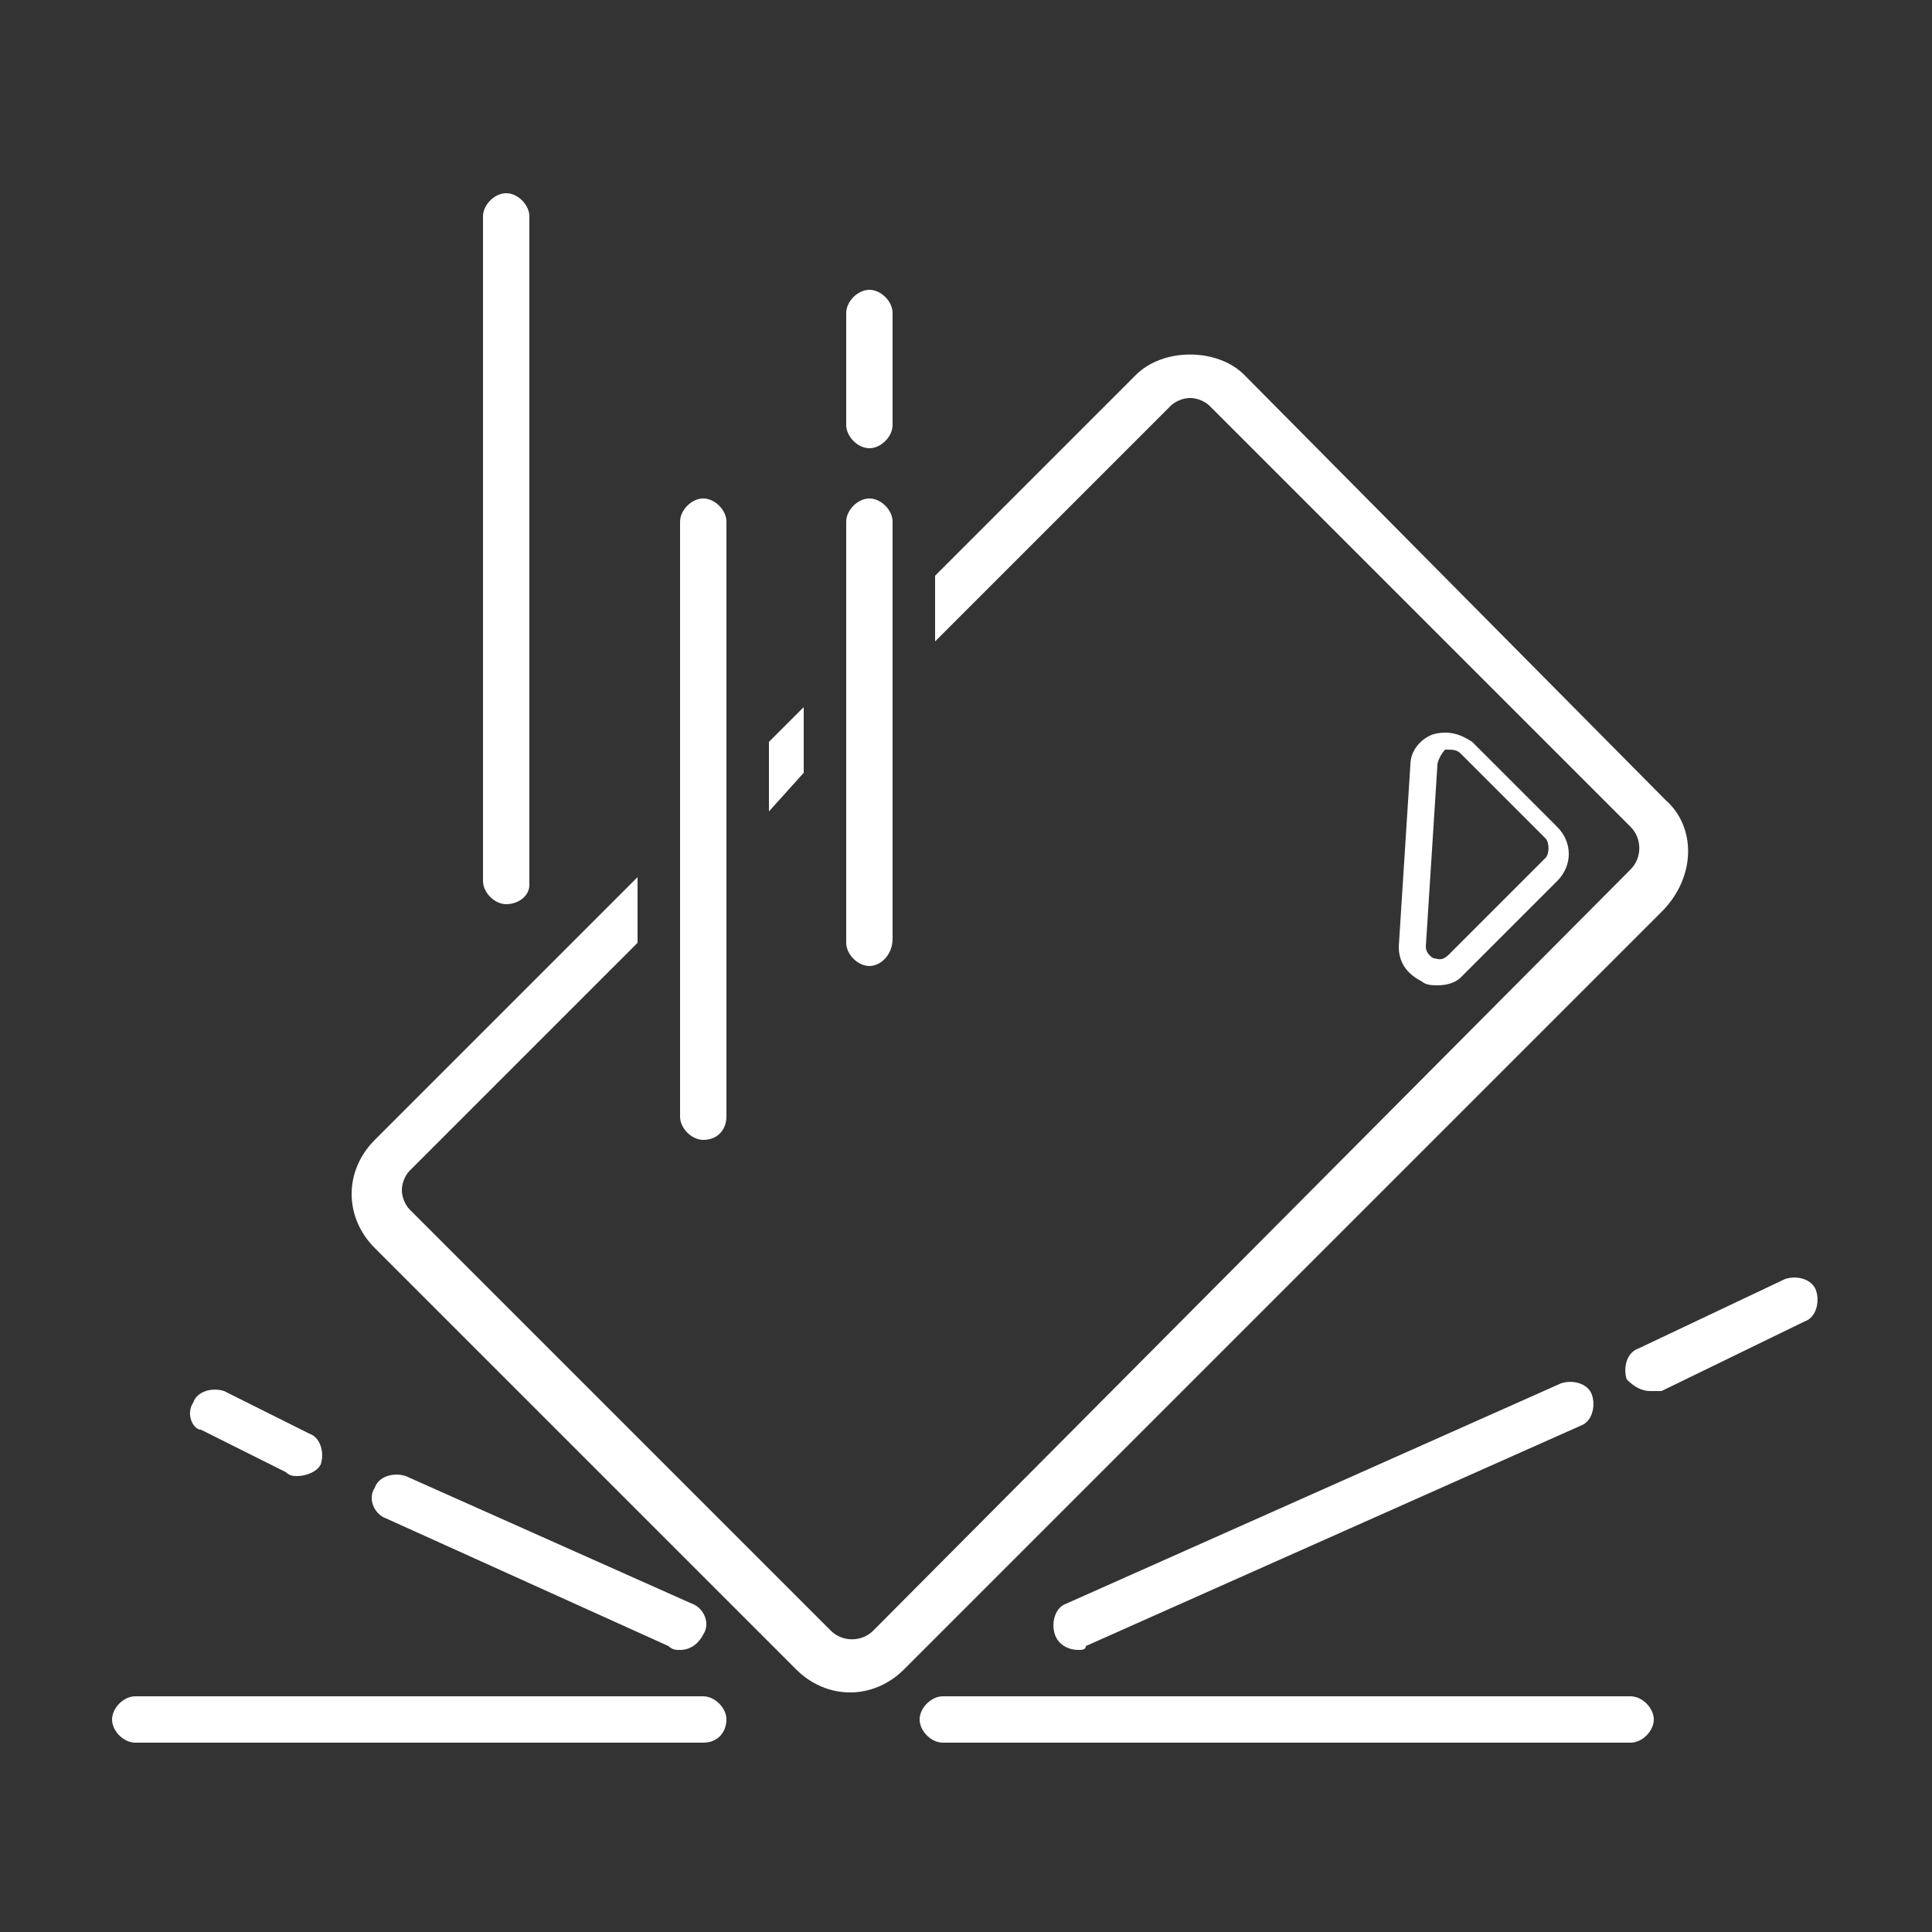 <?xml version="1.0" encoding="utf-8"?>
<!-- Generator: Adobe Illustrator 28.1.0, SVG Export Plug-In . SVG Version: 6.00 Build 0)  -->
<svg version="1.1" id="Layer_1" xmlns="http://www.w3.org/2000/svg" xmlns:xlink="http://www.w3.org/1999/xlink" x="0px" y="0px"
	 viewBox="0 0 50 50" style="enable-background:new 0 0 50 50;" xml:space="preserve">
<rect x="0" y="0" width="50" height="50" fill="#333333" stroke="none"/>
<style type="text/css">
	.st0{fill:#FFFFFF;}
</style>
<g id="Guides">
</g>
<g>
	<g>
		<path class="st0" d="M37.2,25.5c-0.1,0-0.3,0-0.4-0.1c-0.4-0.2-0.6-0.5-0.6-0.9l0.3-4.7c0-0.4,0.3-0.7,0.6-0.8
			c0.4-0.1,0.7,0,1,0.2l2.2,2.2c0.4,0.4,0.4,1,0,1.4l-2.5,2.5C37.7,25.4,37.5,25.5,37.2,25.5z M37.2,19.8l-0.3,4.7
			c0,0.2,0.2,0.3,0.2,0.3c0.1,0,0.2,0.1,0.4-0.1l2.5-2.5c0.1-0.1,0.1-0.4,0-0.5l-2.2-2.2c-0.1-0.1-0.2-0.1-0.4-0.1
			C37.3,19.5,37.2,19.7,37.2,19.8z"/>
	</g>
	<g>
		<path class="st0" d="M18.2,45.1H3.5c-0.3,0-0.6-0.3-0.6-0.6s0.3-0.6,0.6-0.6h14.7c0.3,0,0.6,0.3,0.6,0.6S18.6,45.1,18.2,45.1z"/>
	</g>
	<g>
		<path class="st0" d="M42.2,45.1H24.4c-0.3,0-0.6-0.3-0.6-0.6s0.3-0.6,0.6-0.6h17.8c0.3,0,0.6,0.3,0.6,0.6S42.5,45.1,42.2,45.1z"/>
	</g>
	<g>
		<path class="st0" d="M27.9,42.7c-0.2,0-0.5-0.1-0.6-0.4c-0.1-0.3,0-0.7,0.3-0.8l12.8-5.7c0.3-0.1,0.7,0,0.8,0.3
			c0.1,0.3,0,0.7-0.3,0.8l-12.8,5.7C28.1,42.7,28,42.7,27.9,42.7z"/>
	</g>
	<g>
		<path class="st0" d="M42.7,36c-0.2,0-0.4-0.1-0.6-0.3c-0.1-0.3,0-0.7,0.3-0.8l3.8-1.8c0.3-0.1,0.7,0,0.8,0.3
			c0.1,0.3,0,0.7-0.3,0.8L43,36C42.9,36,42.8,36,42.7,36z"/>
	</g>
	<g>
		<path class="st0" d="M17.6,42.7c-0.1,0-0.2,0-0.3-0.1L10,39.3c-0.3-0.1-0.5-0.5-0.3-0.8c0.1-0.3,0.5-0.4,0.8-0.3l7.4,3.3
			c0.3,0.1,0.5,0.5,0.3,0.8C18.1,42.5,17.9,42.7,17.6,42.7z"/>
	</g>
	<g>
		<path class="st0" d="M7.7,38.2c-0.1,0-0.2,0-0.3-0.1l-2.2-1.1C5,37,4.8,36.6,5,36.3C5.1,36,5.5,35.9,5.8,36L8,37.1
			c0.3,0.1,0.4,0.5,0.3,0.8C8.2,38.1,7.9,38.2,7.7,38.2z"/>
	</g>
	<g>
		<path class="st0" d="M13.1,23.4c-0.3,0-0.6-0.3-0.6-0.6V5.6c0-0.3,0.3-0.6,0.6-0.6c0.3,0,0.6,0.3,0.6,0.6v17.3
			C13.7,23.2,13.4,23.4,13.1,23.4z"/>
	</g>
	<g>
		<path class="st0" d="M22.5,25c-0.3,0-0.6-0.3-0.6-0.6V13.5c0-0.3,0.3-0.6,0.6-0.6c0.3,0,0.6,0.3,0.6,0.6v10.8
			C23.1,24.7,22.8,25,22.5,25z"/>
	</g>
	<g>
		<path class="st0" d="M22.5,11.6c-0.3,0-0.6-0.3-0.6-0.6V8.1c0-0.3,0.3-0.6,0.6-0.6c0.3,0,0.6,0.3,0.6,0.6V11
			C23.1,11.3,22.8,11.6,22.5,11.6z"/>
	</g>
	<g>
		<path class="st0" d="M18.2,29.5c-0.3,0-0.6-0.3-0.6-0.6V13.5c0-0.3,0.3-0.6,0.6-0.6s0.6,0.3,0.6,0.6v15.4
			C18.8,29.2,18.6,29.5,18.2,29.5z"/>
	</g>
	<g>
		<g>
			<polygon class="st0" points="20.8,18.3 19.9,19.2 19.9,21 20.8,20 			"/>
		</g>
		<g>
			<path class="st0" d="M43.1,20.7L32.2,9.7c-0.7-0.7-2.1-0.7-2.8,0l-5.2,5.2v1.7l6.1-6.1c0.1-0.1,0.3-0.2,0.5-0.2
				c0.2,0,0.4,0.1,0.5,0.2l10.9,10.9c0.3,0.3,0.3,0.8,0,1.1L22.6,42.2c-0.3,0.3-0.8,0.3-1.1,0L10.6,31.3c-0.1-0.1-0.2-0.3-0.2-0.5
				c0-0.2,0.1-0.4,0.2-0.5l5.9-5.9v-1.7l-6.8,6.8c-0.4,0.4-0.6,0.9-0.6,1.4s0.2,1,0.6,1.4l10.9,10.9c0.4,0.4,0.9,0.6,1.4,0.6
				s1-0.2,1.4-0.6l19.6-19.6C43.9,22.7,43.9,21.4,43.1,20.7z"/>
		</g>
	</g>
</g>
</svg>
